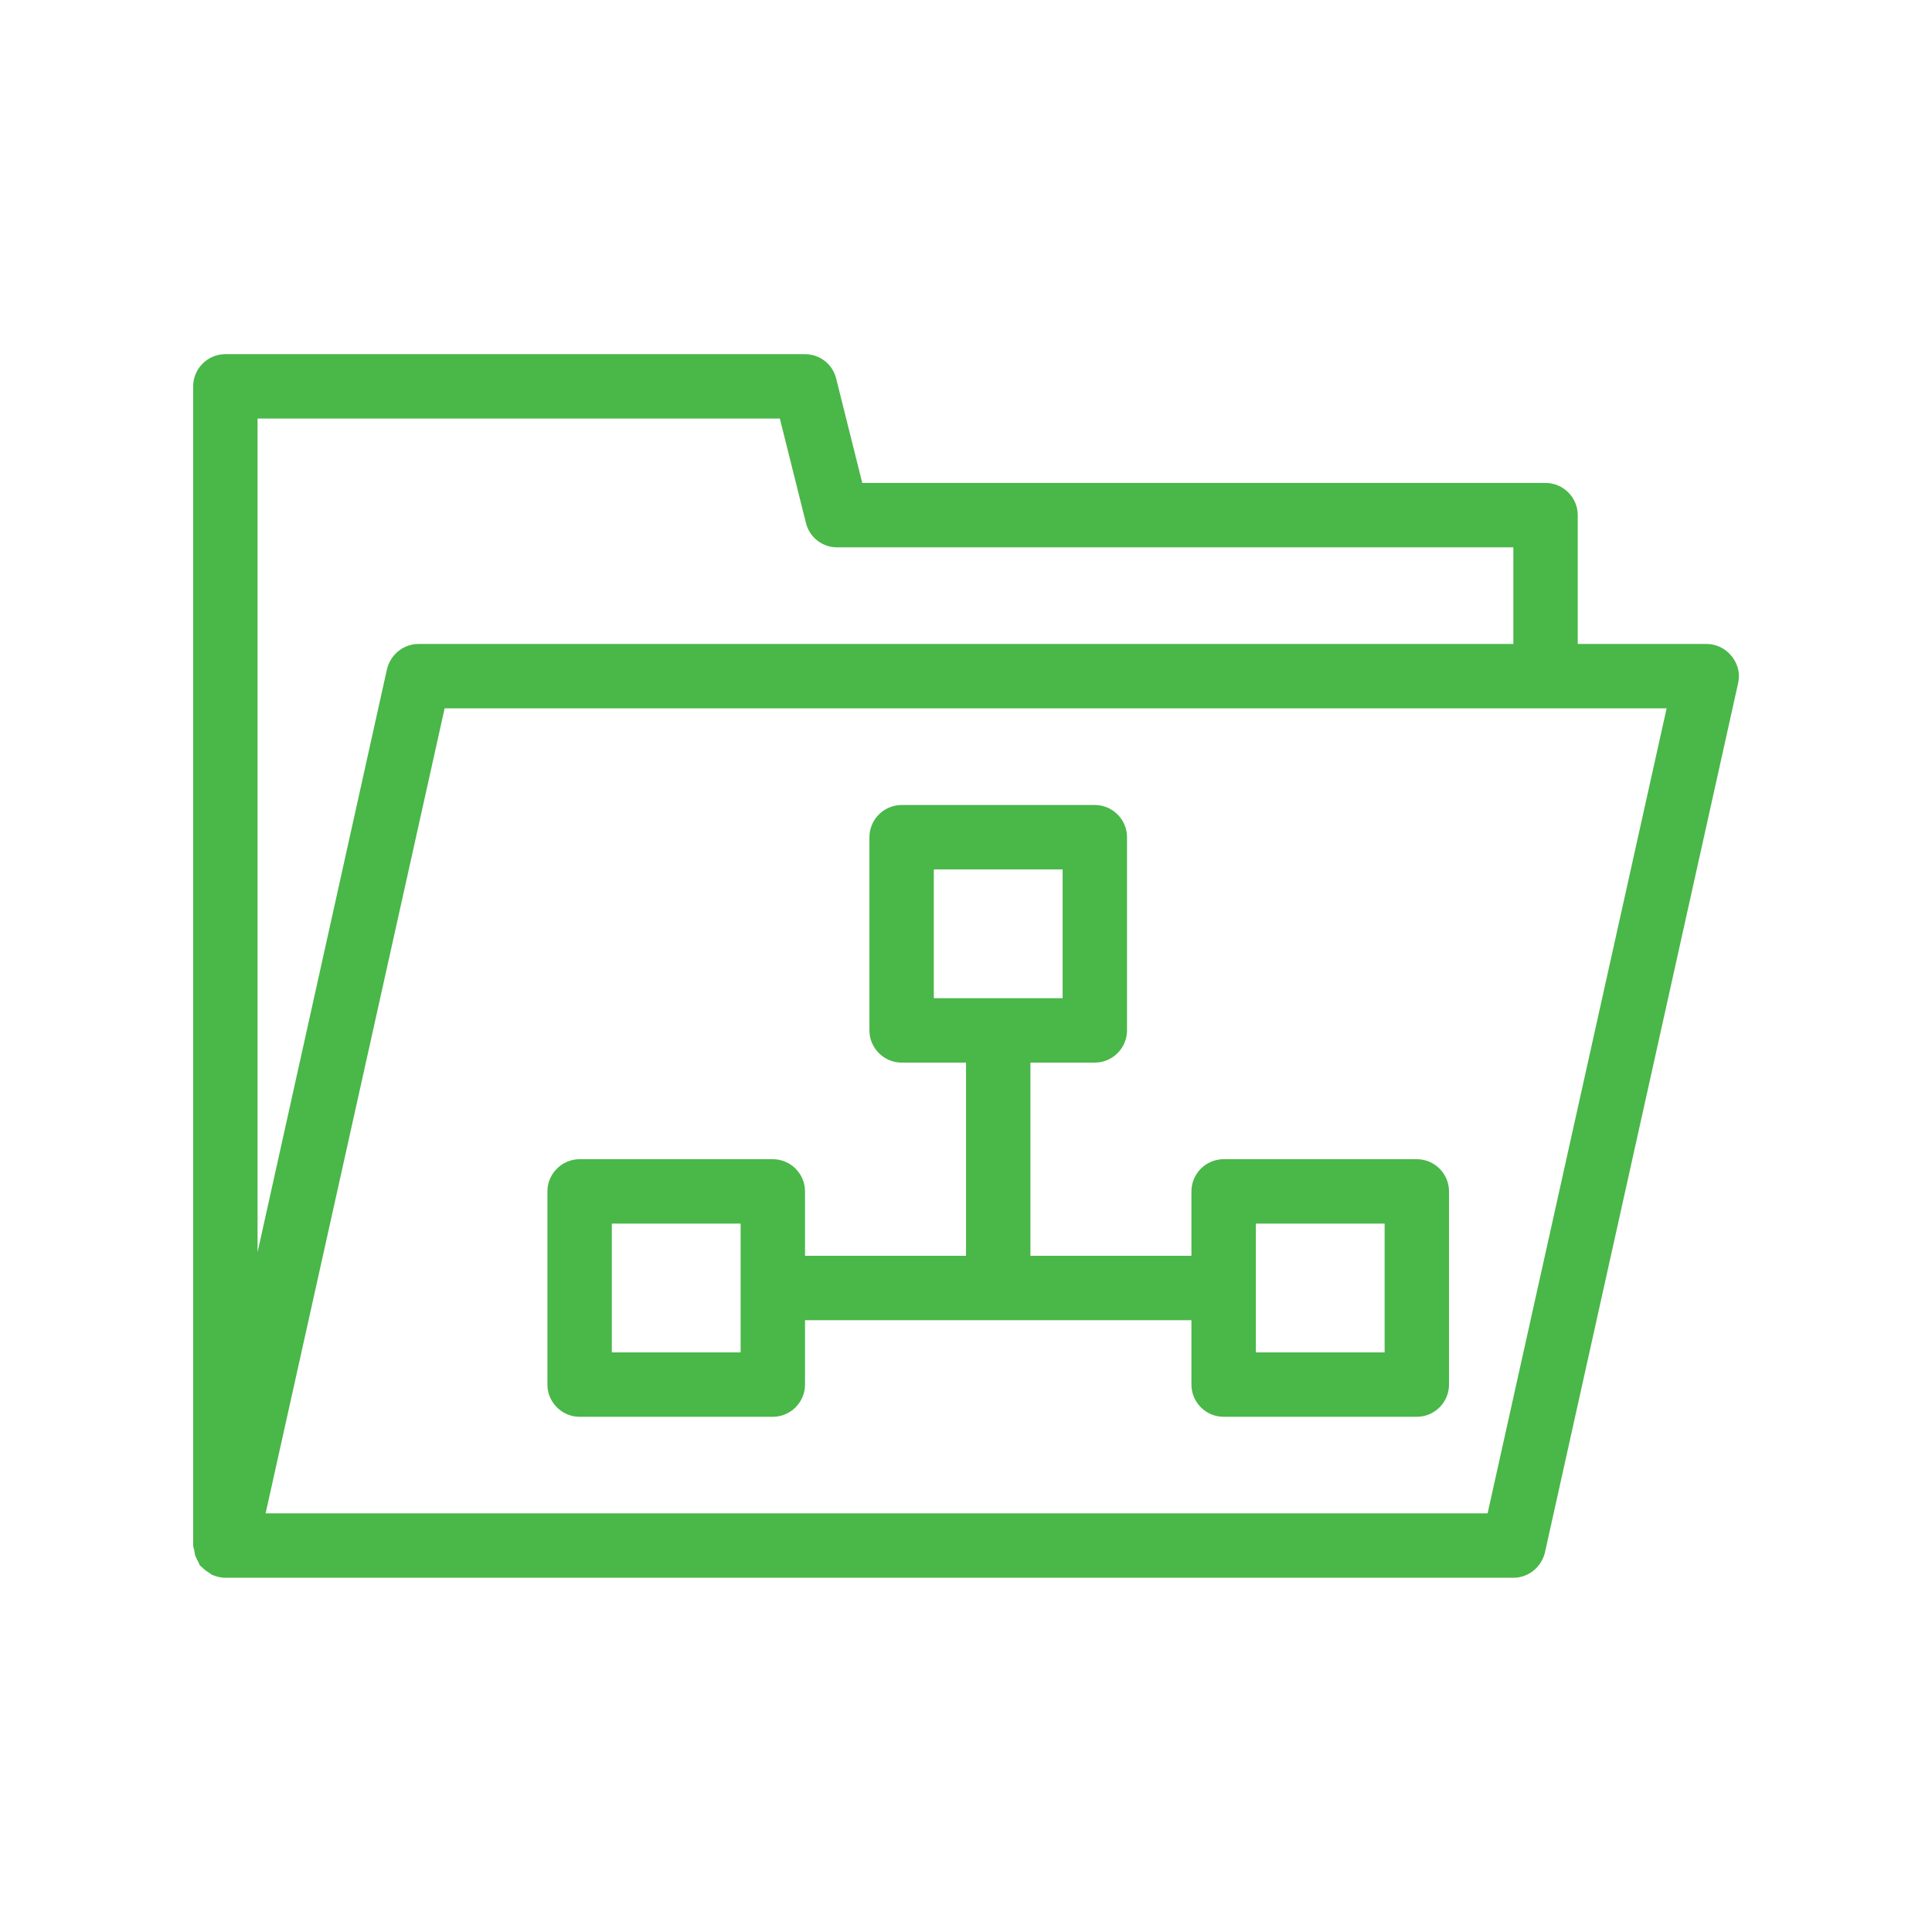 <svg width="84" height="84" viewBox="0 0 84 84" fill="none" xmlns="http://www.w3.org/2000/svg">
<path d="M74.198 27.998H68.598V22.398C68.598 21.628 67.968 20.998 67.198 20.998H37.49L36.356 16.462C36.202 15.832 35.642 15.398 34.998 15.398H9.798C9.028 15.398 8.398 16.028 8.398 16.798V67.198C8.398 67.254 8.426 67.31 8.44 67.38C8.454 67.464 8.468 67.534 8.482 67.618C8.524 67.73 8.58 67.842 8.636 67.94C8.664 67.982 8.664 68.038 8.706 68.08C8.72 68.094 8.748 68.108 8.762 68.122C8.86 68.22 8.958 68.304 9.084 68.374C9.126 68.402 9.168 68.444 9.224 68.472C9.392 68.542 9.588 68.598 9.798 68.598H65.798C66.456 68.598 67.016 68.136 67.17 67.506L75.57 29.706C75.668 29.286 75.556 28.852 75.29 28.53C75.024 28.194 74.618 27.998 74.198 27.998ZM33.906 18.198L35.04 22.734C35.194 23.364 35.754 23.798 36.398 23.798H65.798V27.998H18.198C17.54 27.998 16.98 28.46 16.826 29.09L11.198 54.444V18.198H33.906ZM64.678 65.798H11.548L19.332 30.798H72.462L64.678 65.798Z" fill="#4AB749"/>
<path d="M61.601 50.4H53.201C52.431 50.4 51.801 51.03 51.801 51.8V54.6H44.801V46.2H47.601C48.371 46.2 49.001 45.57 49.001 44.8V36.4C49.001 35.63 48.371 35 47.601 35H39.201C38.431 35 37.801 35.63 37.801 36.4V44.8C37.801 45.57 38.431 46.2 39.201 46.2H42.001V54.6H35.001V51.8C35.001 51.03 34.371 50.4 33.601 50.4H25.201C24.431 50.4 23.801 51.03 23.801 51.8V60.2C23.801 60.97 24.431 61.6 25.201 61.6H33.601C34.371 61.6 35.001 60.97 35.001 60.2V57.4H43.401H51.801V60.2C51.801 60.97 52.431 61.6 53.201 61.6H61.601C62.371 61.6 63.001 60.97 63.001 60.2V51.8C63.001 51.03 62.371 50.4 61.601 50.4ZM40.601 37.8H46.201V43.4H40.601V37.8ZM32.201 58.8H26.601V53.2H32.201V58.8ZM60.201 58.8H54.601V53.2H60.201V58.8Z" fill="#4AB749"/>
</svg>
